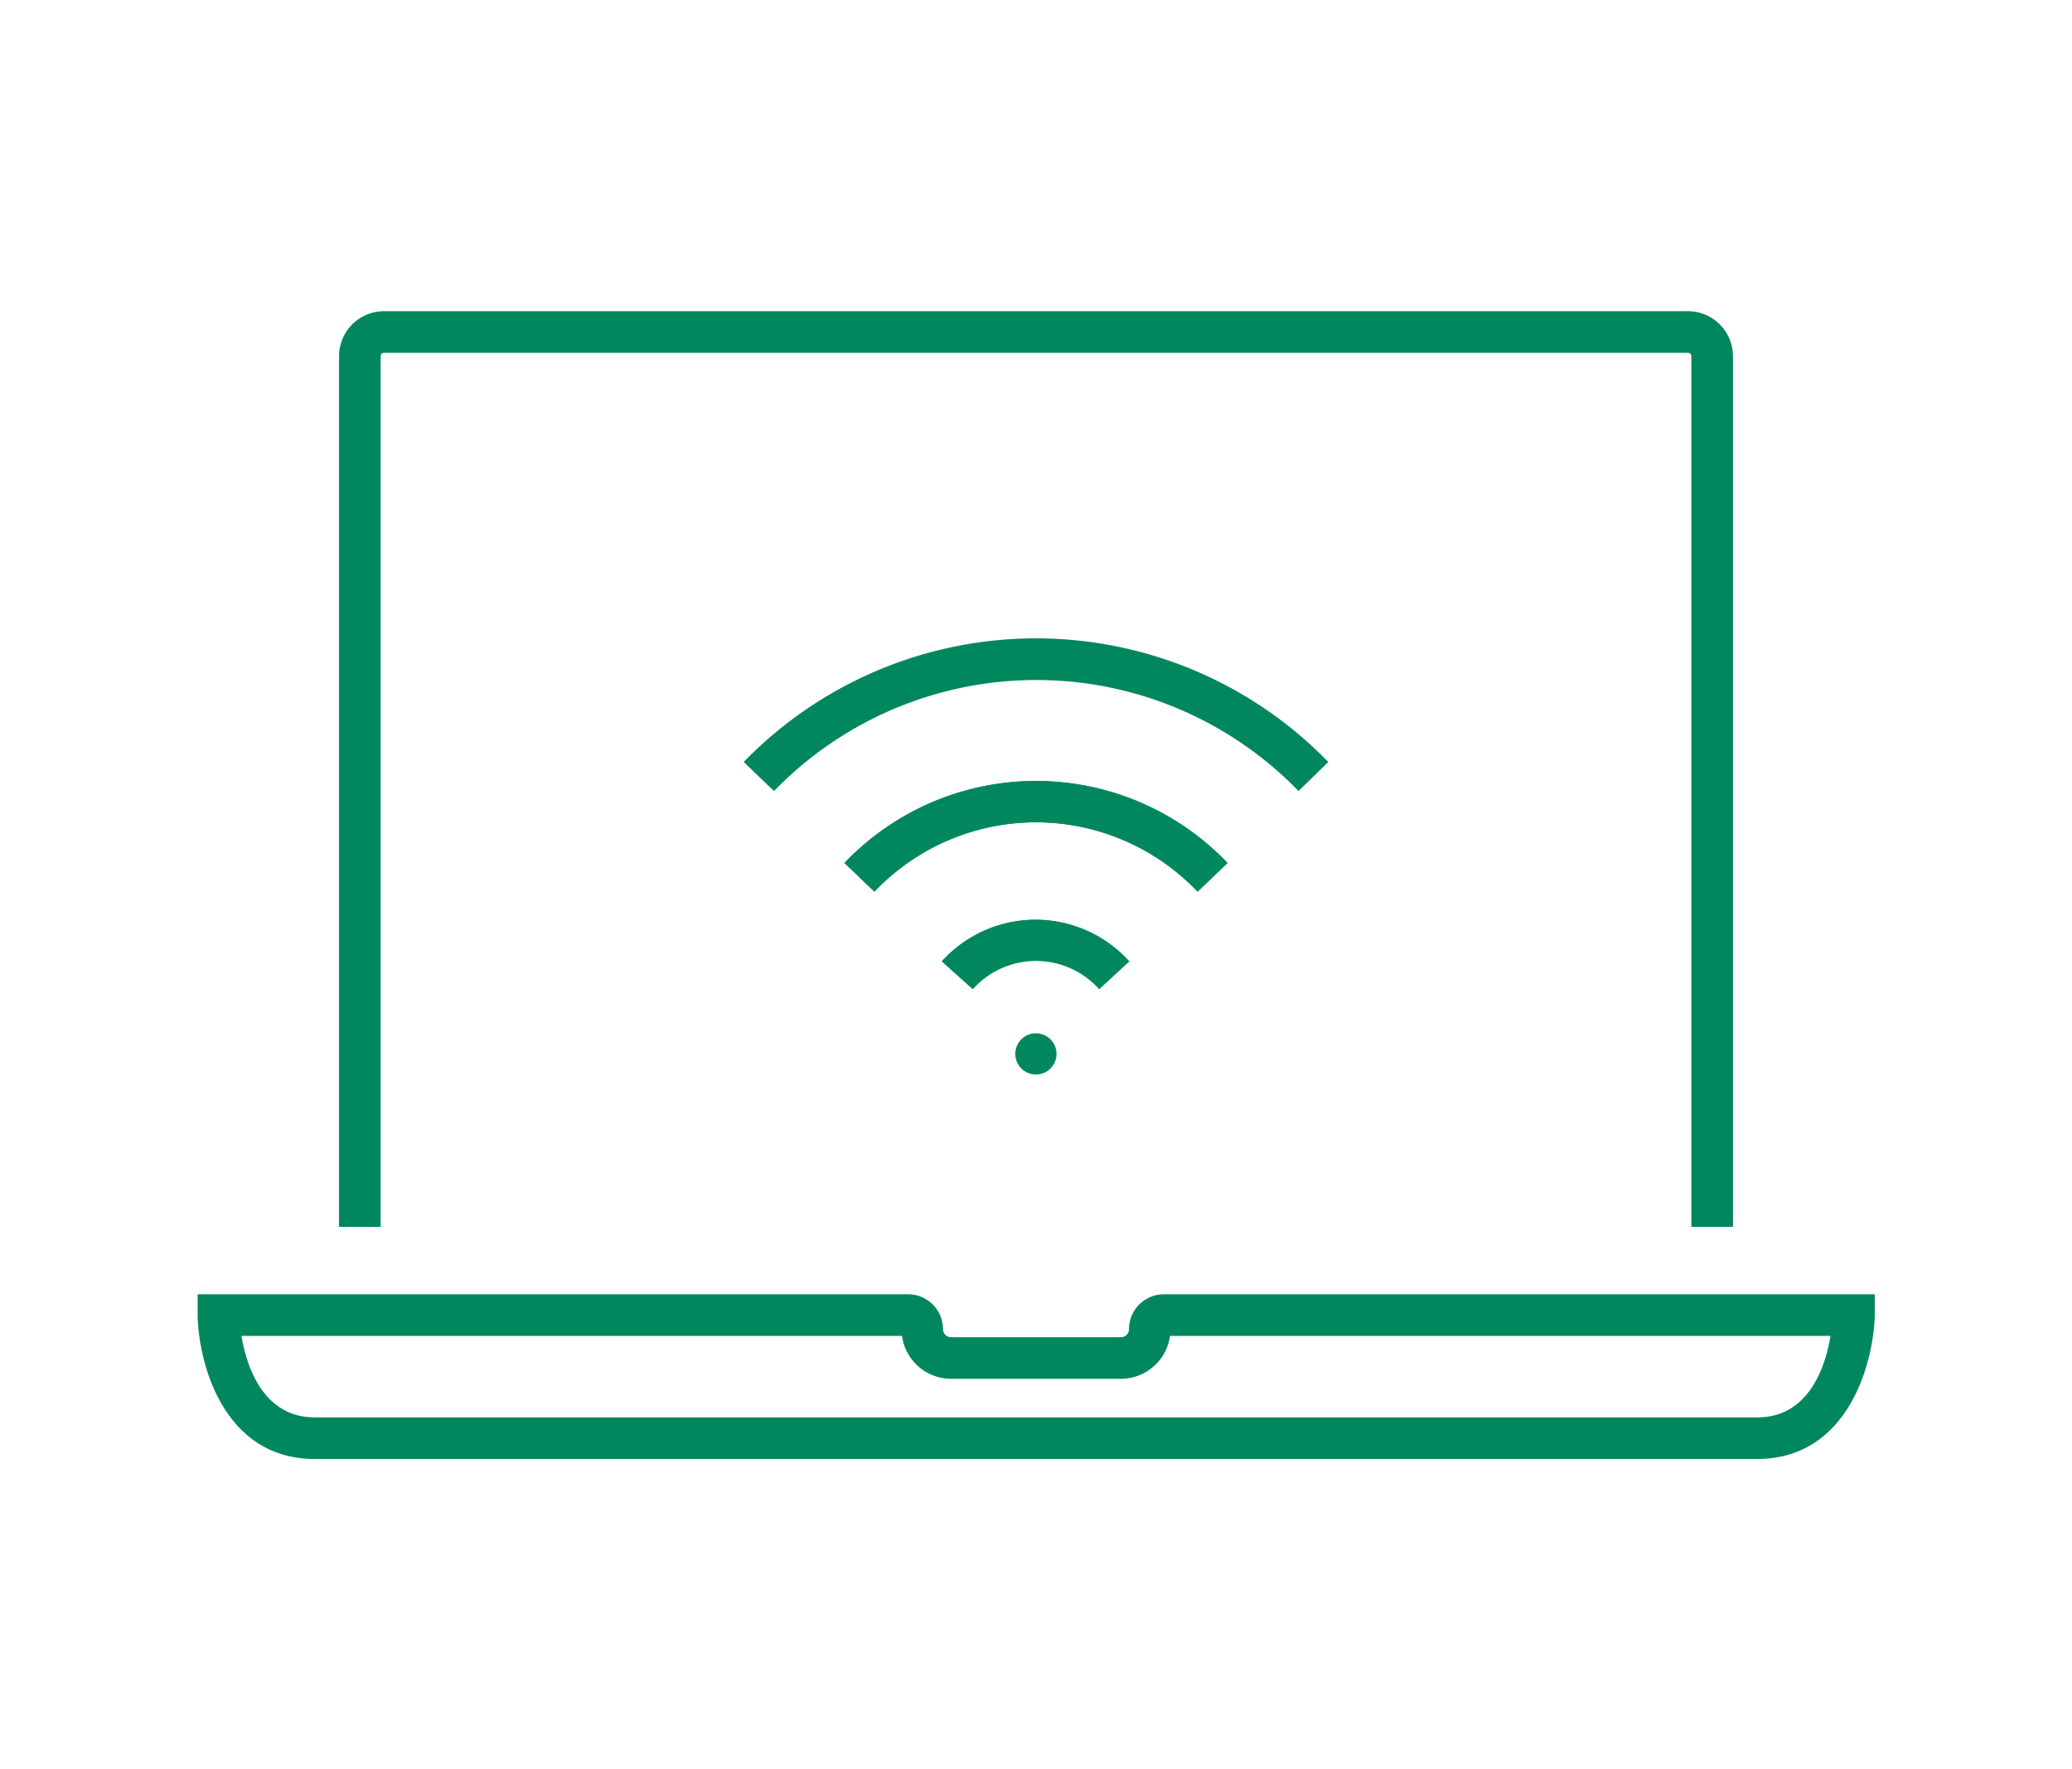 <svg id="Layer_1" data-name="Layer 1" xmlns="http://www.w3.org/2000/svg" viewBox="0 0 110.61 94.43"><defs><style>.cls-1{fill:#00875e;}</style></defs><path class="cls-1" d="M92.51,65.48H90.29V19a.18.18,0,0,0-.17-.17H20.49a.17.17,0,0,0-.17.17V65.48H18.1V19a2.4,2.4,0,0,1,2.39-2.39H90.12A2.4,2.4,0,0,1,92.51,19Z"/><path class="cls-1" d="M93.8,77.87h-77c-4.81,0-6.19-5-6.25-7.65l0-1.14H48.48a1.86,1.86,0,0,1,1.86,1.86.43.43,0,0,0,.43.43h9.07a.43.43,0,0,0,.43-.43,1.86,1.86,0,0,1,1.86-1.86h37.95l0,1.14C100,72.86,98.61,77.87,93.8,77.87ZM12.89,71.3c.27,1.61,1.14,4.35,3.92,4.35h77c2.78,0,3.64-2.74,3.91-4.35H62.46a2.65,2.65,0,0,1-2.62,2.29H50.77a2.65,2.65,0,0,1-2.62-2.29Z"/><path class="cls-1" d="M69.32,42.22a19.5,19.5,0,0,0-28,0L39.7,40.67a21.75,21.75,0,0,1,31.21,0Z"/><path class="cls-1" d="M63.93,47.59a11.9,11.9,0,0,0-17.25,0l-1.6-1.53a14.13,14.13,0,0,1,20.45,0Z"/><path class="cls-1" d="M63.93,47.59a11.9,11.9,0,0,0-17.25,0l-1.6-1.53a14.13,14.13,0,0,1,20.45,0Z"/><path class="cls-1" d="M58.68,52.79a4.53,4.53,0,0,0-6.75,0l-1.65-1.48a6.74,6.74,0,0,1,10,0Z"/><path class="cls-1" d="M58.68,52.79a4.53,4.53,0,0,0-6.75,0l-1.65-1.48a6.74,6.74,0,0,1,10,0Z"/><path class="cls-1" d="M55.3,55.15a1.1,1.1,0,1,0,0,2.2,1.1,1.1,0,0,0,0-2.2Z"/></svg>